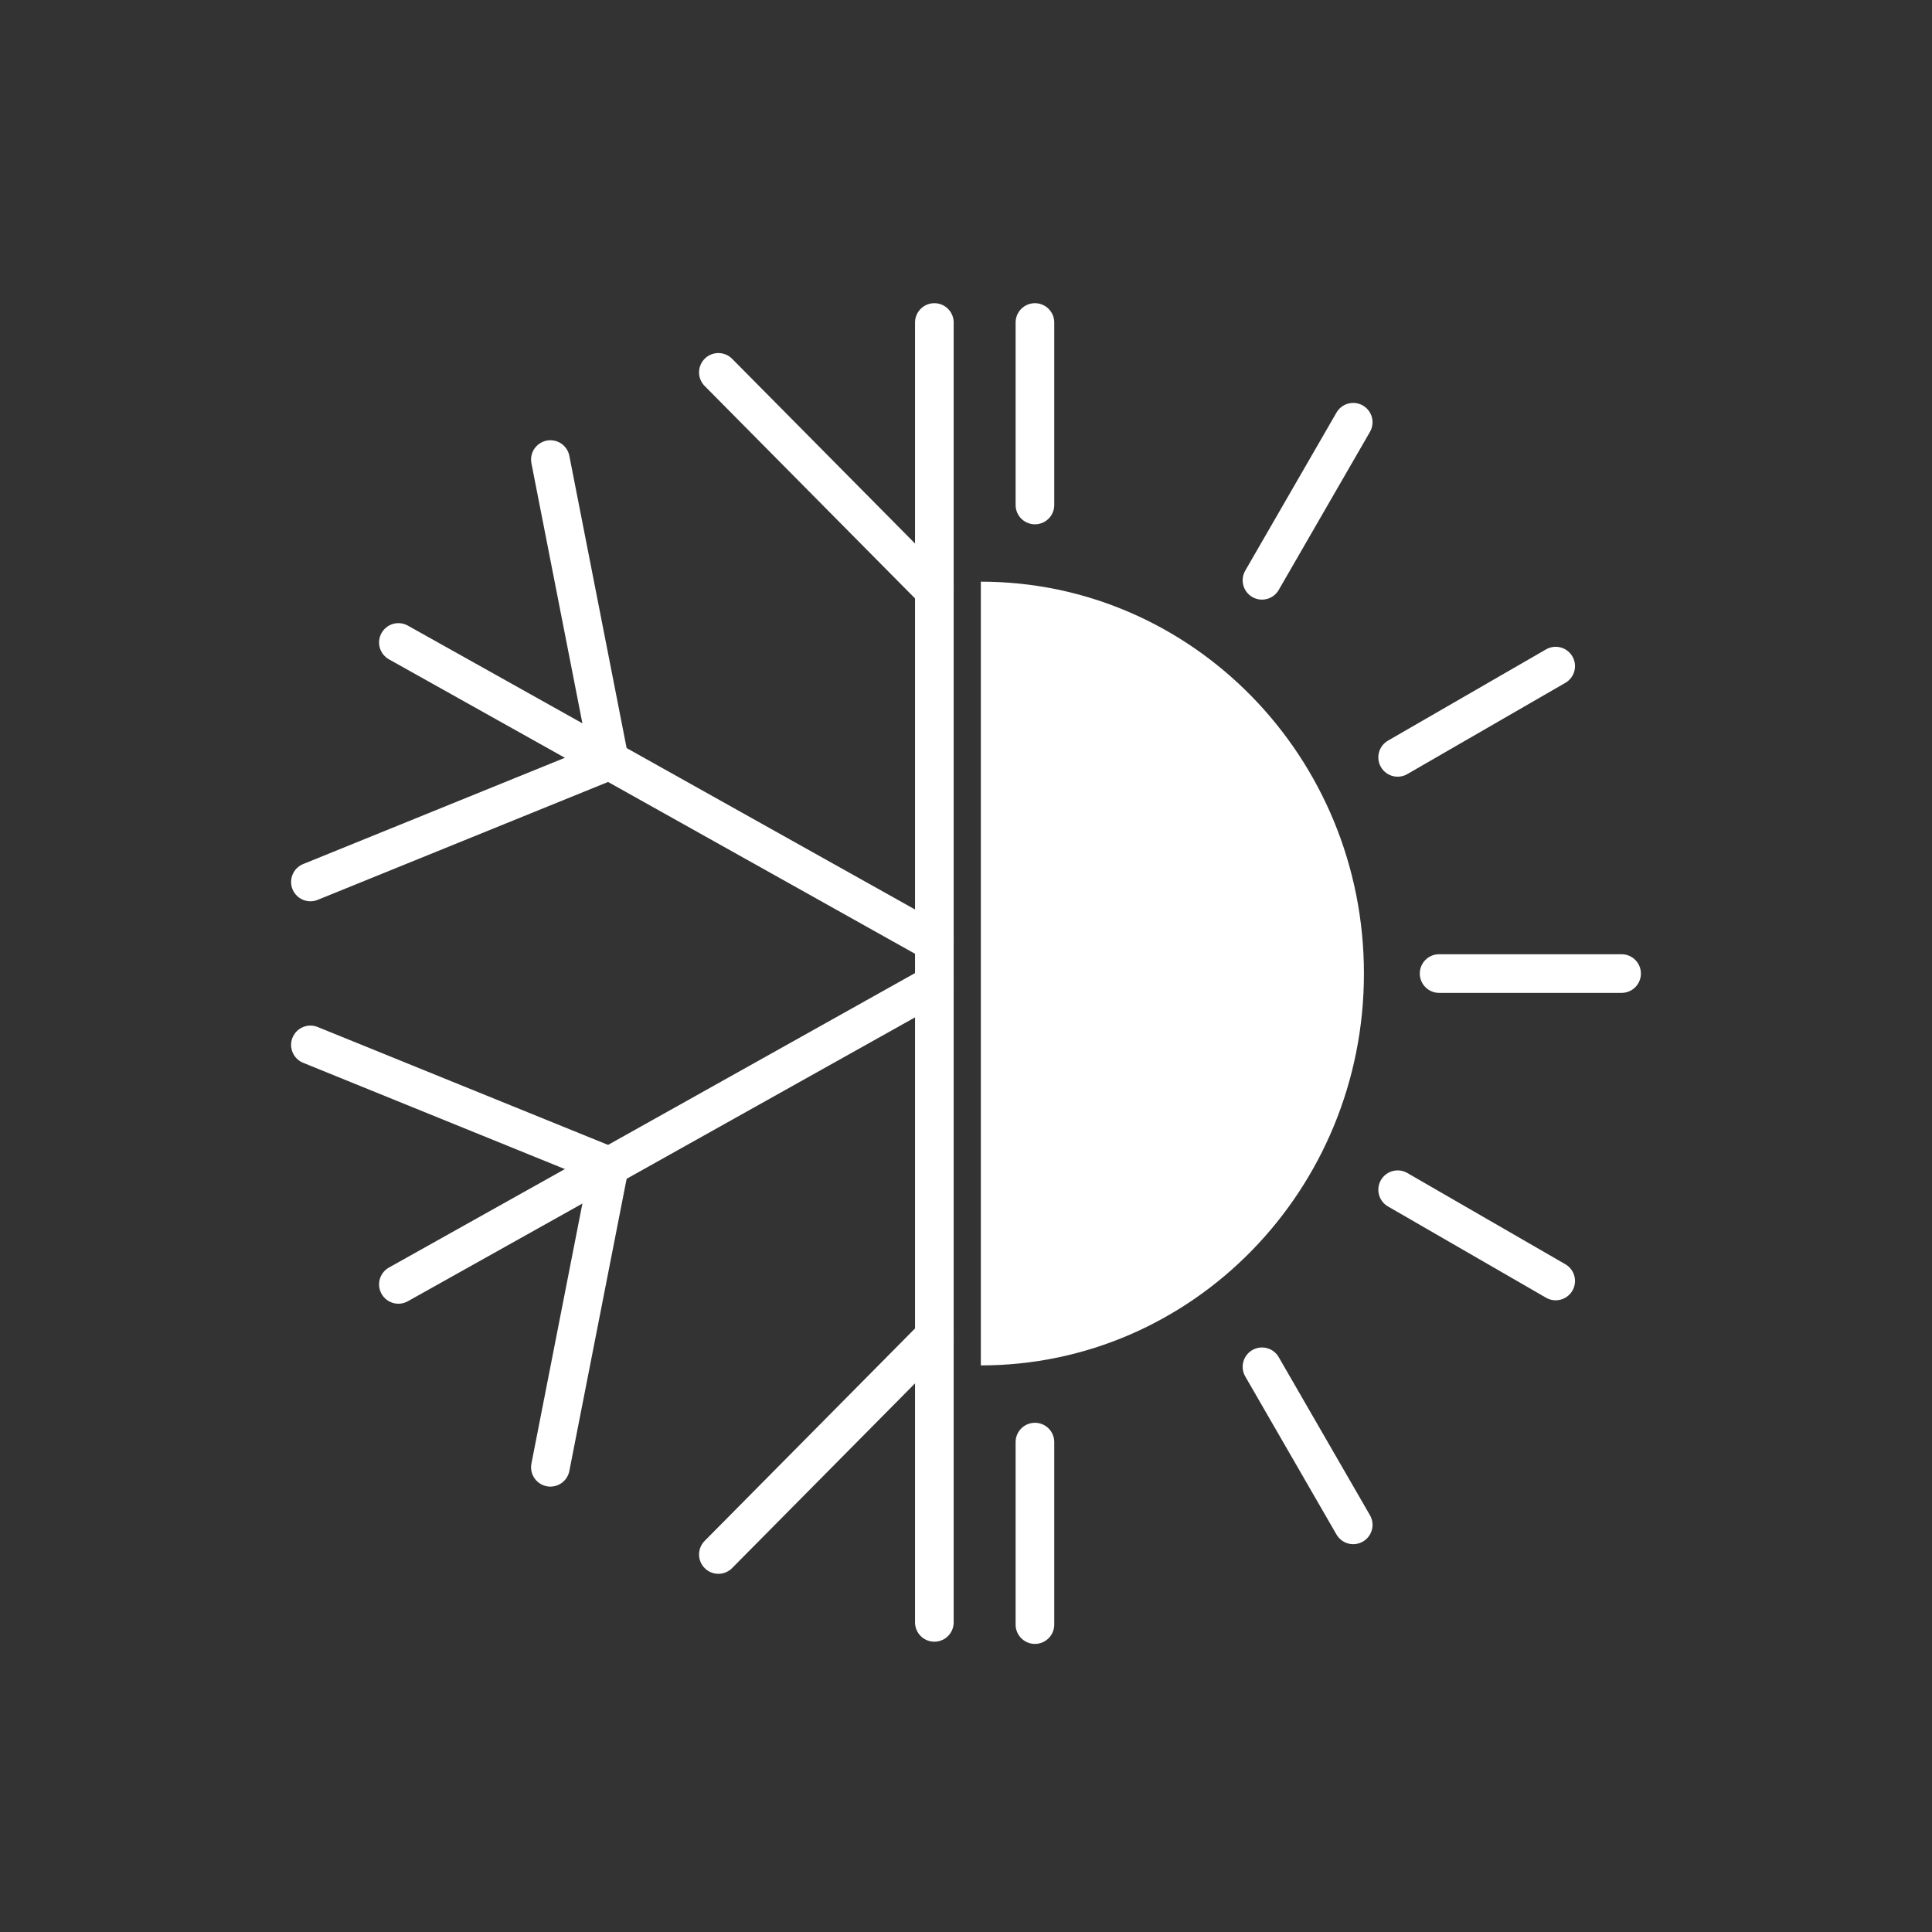 <svg xmlns="http://www.w3.org/2000/svg" id="Layer_1" data-name="Layer 1" viewBox="0 0 1000 1000"><rect x="0" y="0" width="1000" height="1000" fill="#333333" stroke="none"/><defs><style>      .cls-1 {        fill: #fff;      }      .cls-2 {        fill: none;        stroke: #fff;        stroke-linecap: round;        stroke-linejoin: round;        stroke-width: 20px;      }    </style></defs><g><path class="cls-1" d="M507.68,301.07v405.66c109.51,0,198.29-90.81,198.29-202.83s-88.78-202.83-198.29-202.83Z"></path><line class="cls-2" x1="744.88" y1="503.91" x2="839.33" y2="503.91"></line><g><line class="cls-2" x1="535.68" y1="261.38" x2="535.68" y2="166.93"></line><line class="cls-2" x1="535.68" y1="840.88" x2="535.68" y2="746.43"></line></g><g><line class="cls-2" x1="653.2" y1="300.36" x2="700.42" y2="218.55"></line><line class="cls-2" x1="700.42" y1="789.26" x2="653.2" y2="707.45"></line></g><g><line class="cls-2" x1="723.42" y1="392.01" x2="805.22" y2="344.78"></line><line class="cls-2" x1="805.22" y1="663.03" x2="723.42" y2="615.8"></line></g></g><g><line class="cls-2" x1="483.62" y1="166.93" x2="483.62" y2="839.74"></line><g><g><line class="cls-2" x1="371.83" y1="192.74" x2="483.62" y2="305.63"></line><g><line class="cls-2" x1="483.62" y1="487.81" x2="206.21" y2="332.54"></line><polyline class="cls-2" points="284.88 237.87 315.42 393.67 160.67 456.5"></polyline></g></g><g><line class="cls-2" x1="371.83" y1="804.6" x2="483.62" y2="691.71"></line><g><line class="cls-2" x1="483.62" y1="509.53" x2="206.21" y2="664.8"></line><polyline class="cls-2" points="284.88 759.46 315.42 603.67 160.67 540.84"></polyline></g></g></g></g></svg>